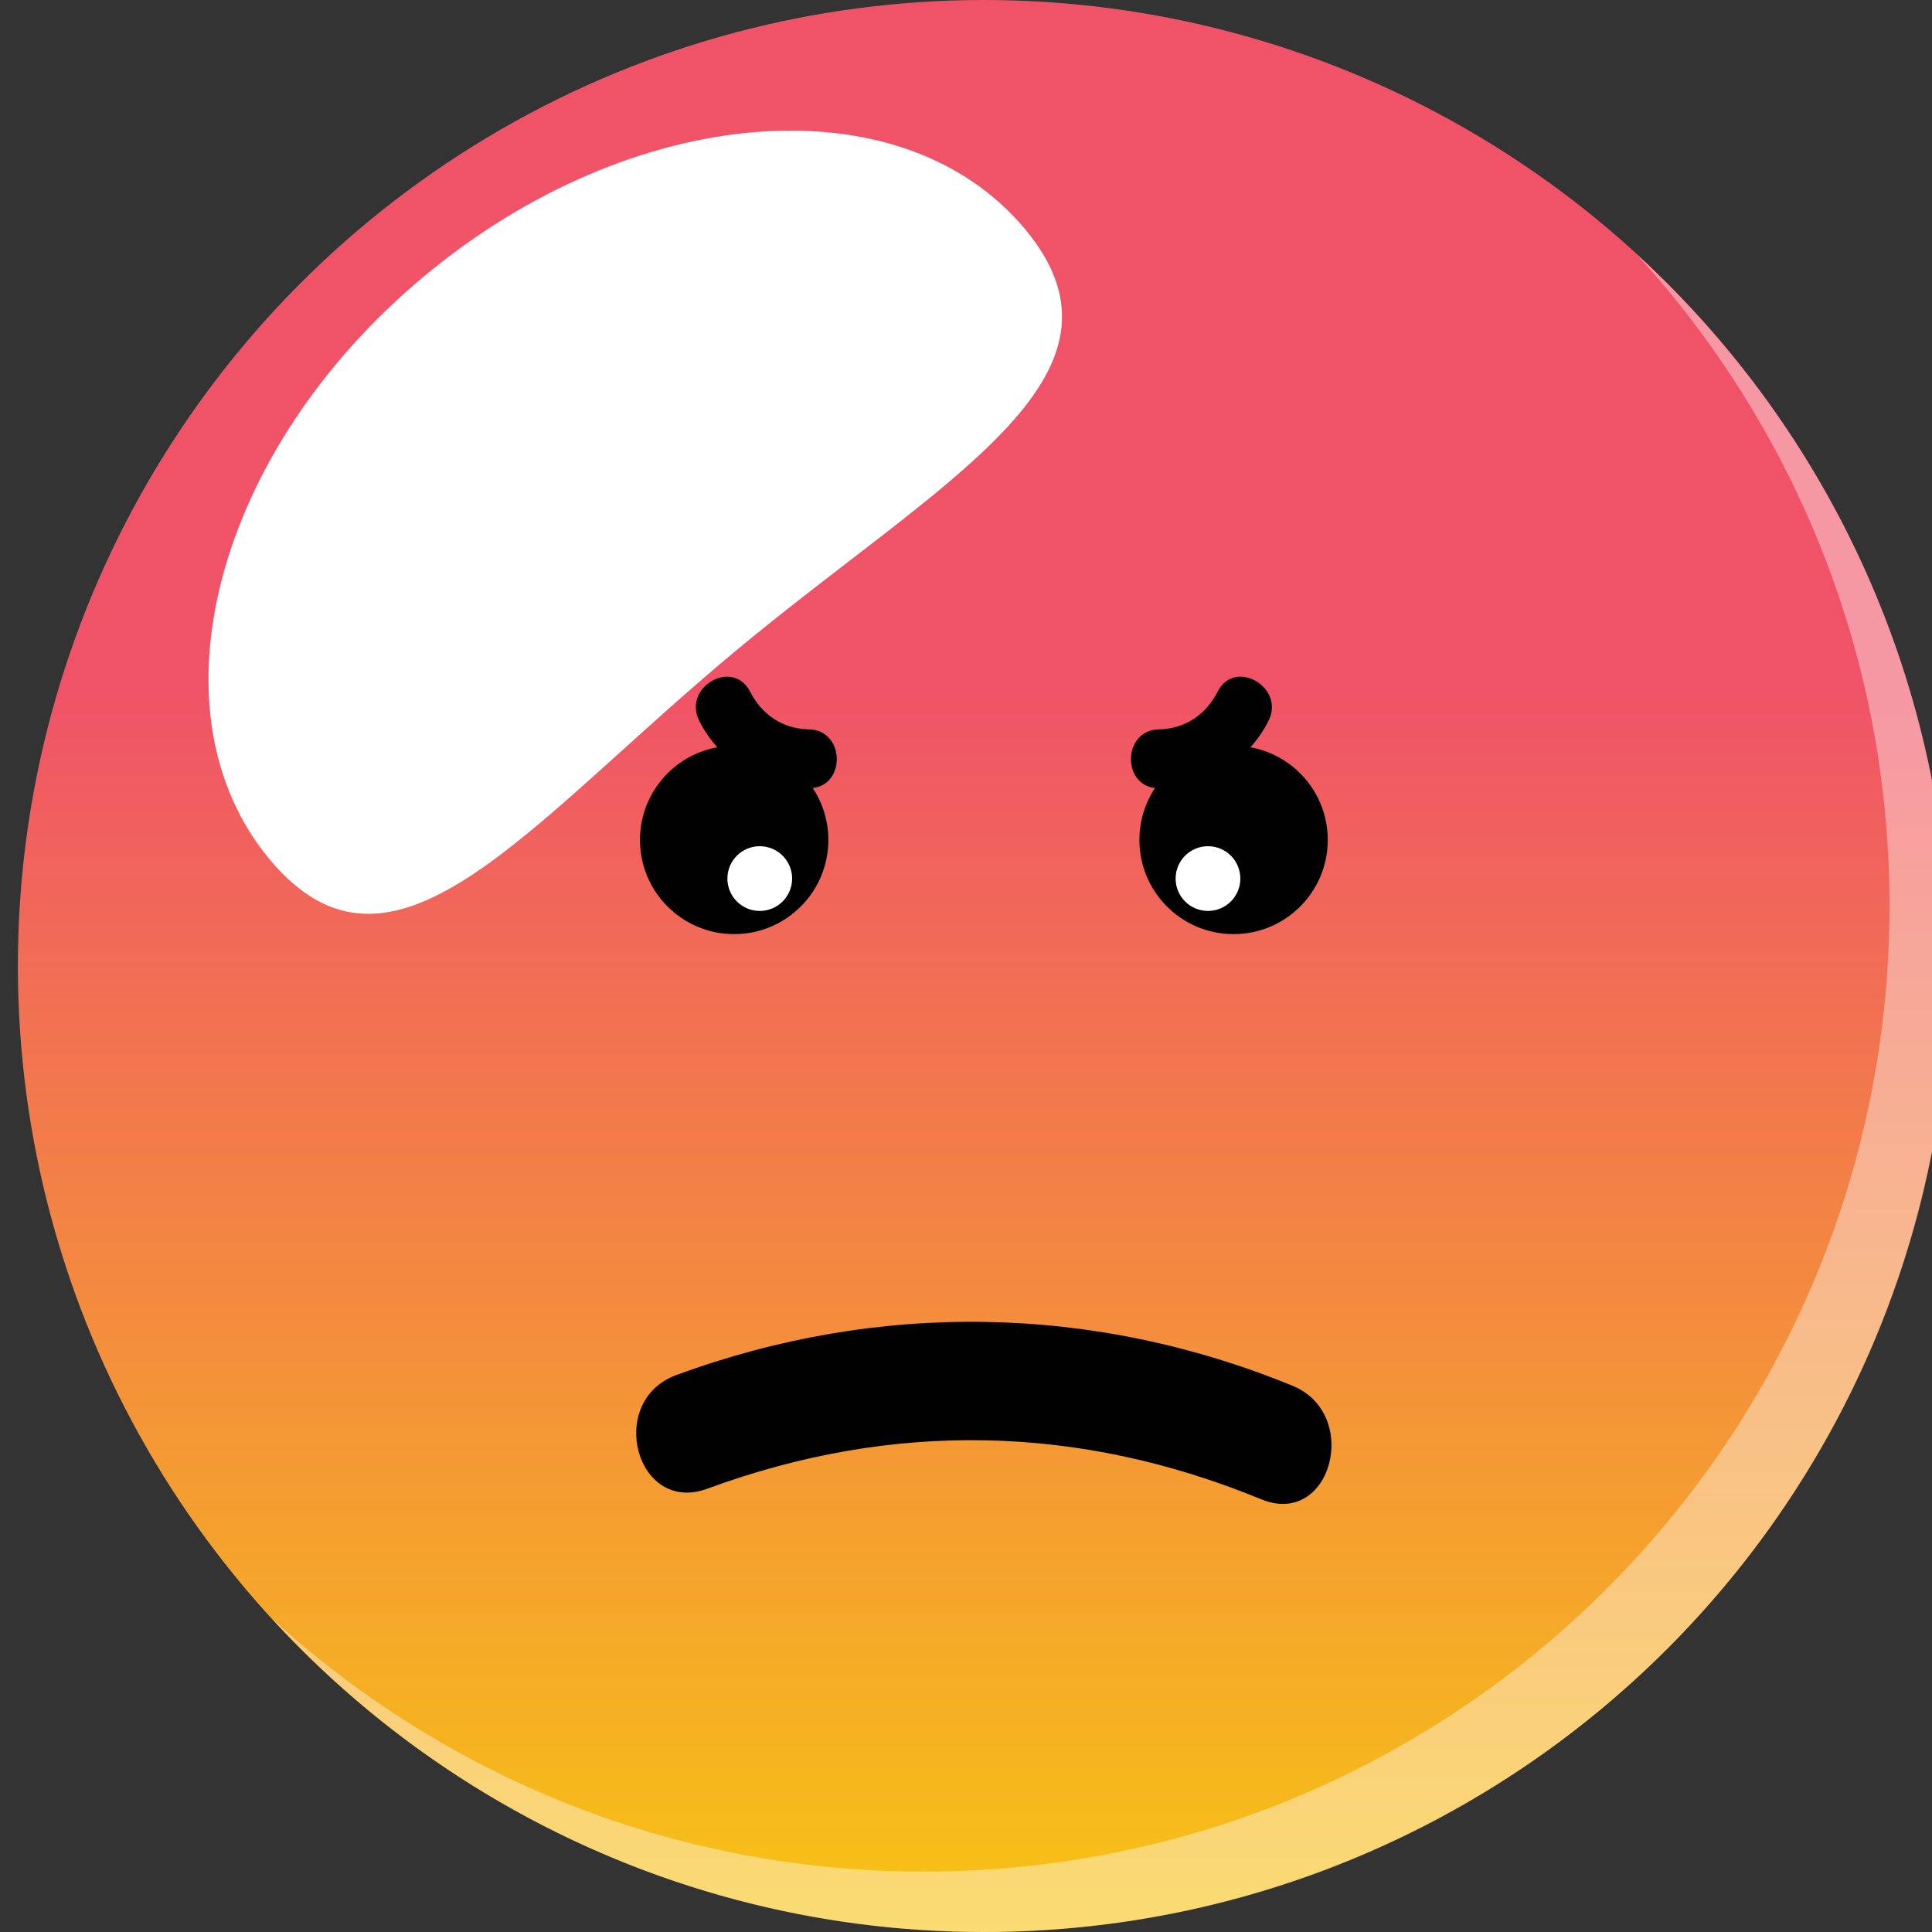 <?xml version="1.0" encoding="utf-8"?>
<!-- Generator: Adobe Illustrator 23.0.5, SVG Export Plug-In . SVG Version: 6.00 Build 0)  -->
<svg version="1.1" id="Layer_1" xmlns="http://www.w3.org/2000/svg" xmlns:xlink="http://www.w3.org/1999/xlink" x="0px" y="0px"
	 viewBox="0 0 40 40" style="enable-background:new 0 0 40 40;" xml:space="preserve">
<rect x="0" y="0" width="40" height="40" fill="#333333" stroke="none"/>
<style type="text/css">
	.st0{fill:url(#SVGID_1_);}
	.st1{opacity:0.4;fill:#FFFFFF;}
	.st2{fill:#FFFFFF;}
	.st3{fill:#010101;}
</style>
<g>
	<linearGradient id="SVGID_1_" gradientUnits="userSpaceOnUse" x1="20.368" y1="39.909" x2="20.368" y2="14.235">
		<stop  offset="0" style="stop-color:#F7C414"/>
		<stop  offset="1" style="stop-color:#F05368"/>
	</linearGradient>
	<circle class="st0" cx="20.37" cy="20" r="20"/>
	<path class="st1" d="M33.87,5.25c3.26,3.56,5.25,8.3,5.25,13.5c0,11.05-8.95,20-20,20c-5.2,0-9.94-1.99-13.5-5.25
		c3.66,3.99,8.91,6.5,14.75,6.5c11.05,0,20-8.95,20-20C40.37,14.16,37.86,8.9,33.87,5.25z"/>
	<path class="st2" d="M21.22,4.74c2.55,3.06-1.71,5.17-6.03,8.77c-4.32,3.6-7.06,7.34-9.61,4.28C3.03,14.72,4.46,9.32,8.78,5.72
		S18.66,1.68,21.22,4.74z"/>
	<path class="st3" d="M14.65,30.82c3.83-1.41,7.69-1.33,11.46,0.22c1.45,0.6,2.08-1.76,0.65-2.35C22.63,27,18.18,26.93,14,28.47
		C12.54,29.01,13.17,31.37,14.65,30.82L14.65,30.82z"/>
	<g>
		<path class="st3" d="M25.21,14.32c-0.24,0.47-0.67,0.77-1.21,0.78c-0.78,0.01-0.78,1.23,0,1.22c0.95-0.01,1.83-0.54,2.26-1.39
			C26.62,14.23,25.56,13.62,25.21,14.32L25.21,14.32z"/>
		<circle class="st3" cx="25.54" cy="17.39" r="1.95"/>
		<circle class="st2" cx="25.01" cy="18.19" r="0.67"/>
	</g>
	<g>
		<path class="st3" d="M15.53,14.32c0.24,0.47,0.67,0.77,1.21,0.78c0.78,0.01,0.78,1.23,0,1.22c-0.95-0.01-1.83-0.54-2.26-1.39
			C14.12,14.23,15.17,13.62,15.53,14.32L15.53,14.32z"/>
		<circle class="st3" cx="15.2" cy="17.39" r="1.95"/>
		<circle class="st2" cx="15.73" cy="18.19" r="0.67"/>
	</g>
</g>
</svg>
